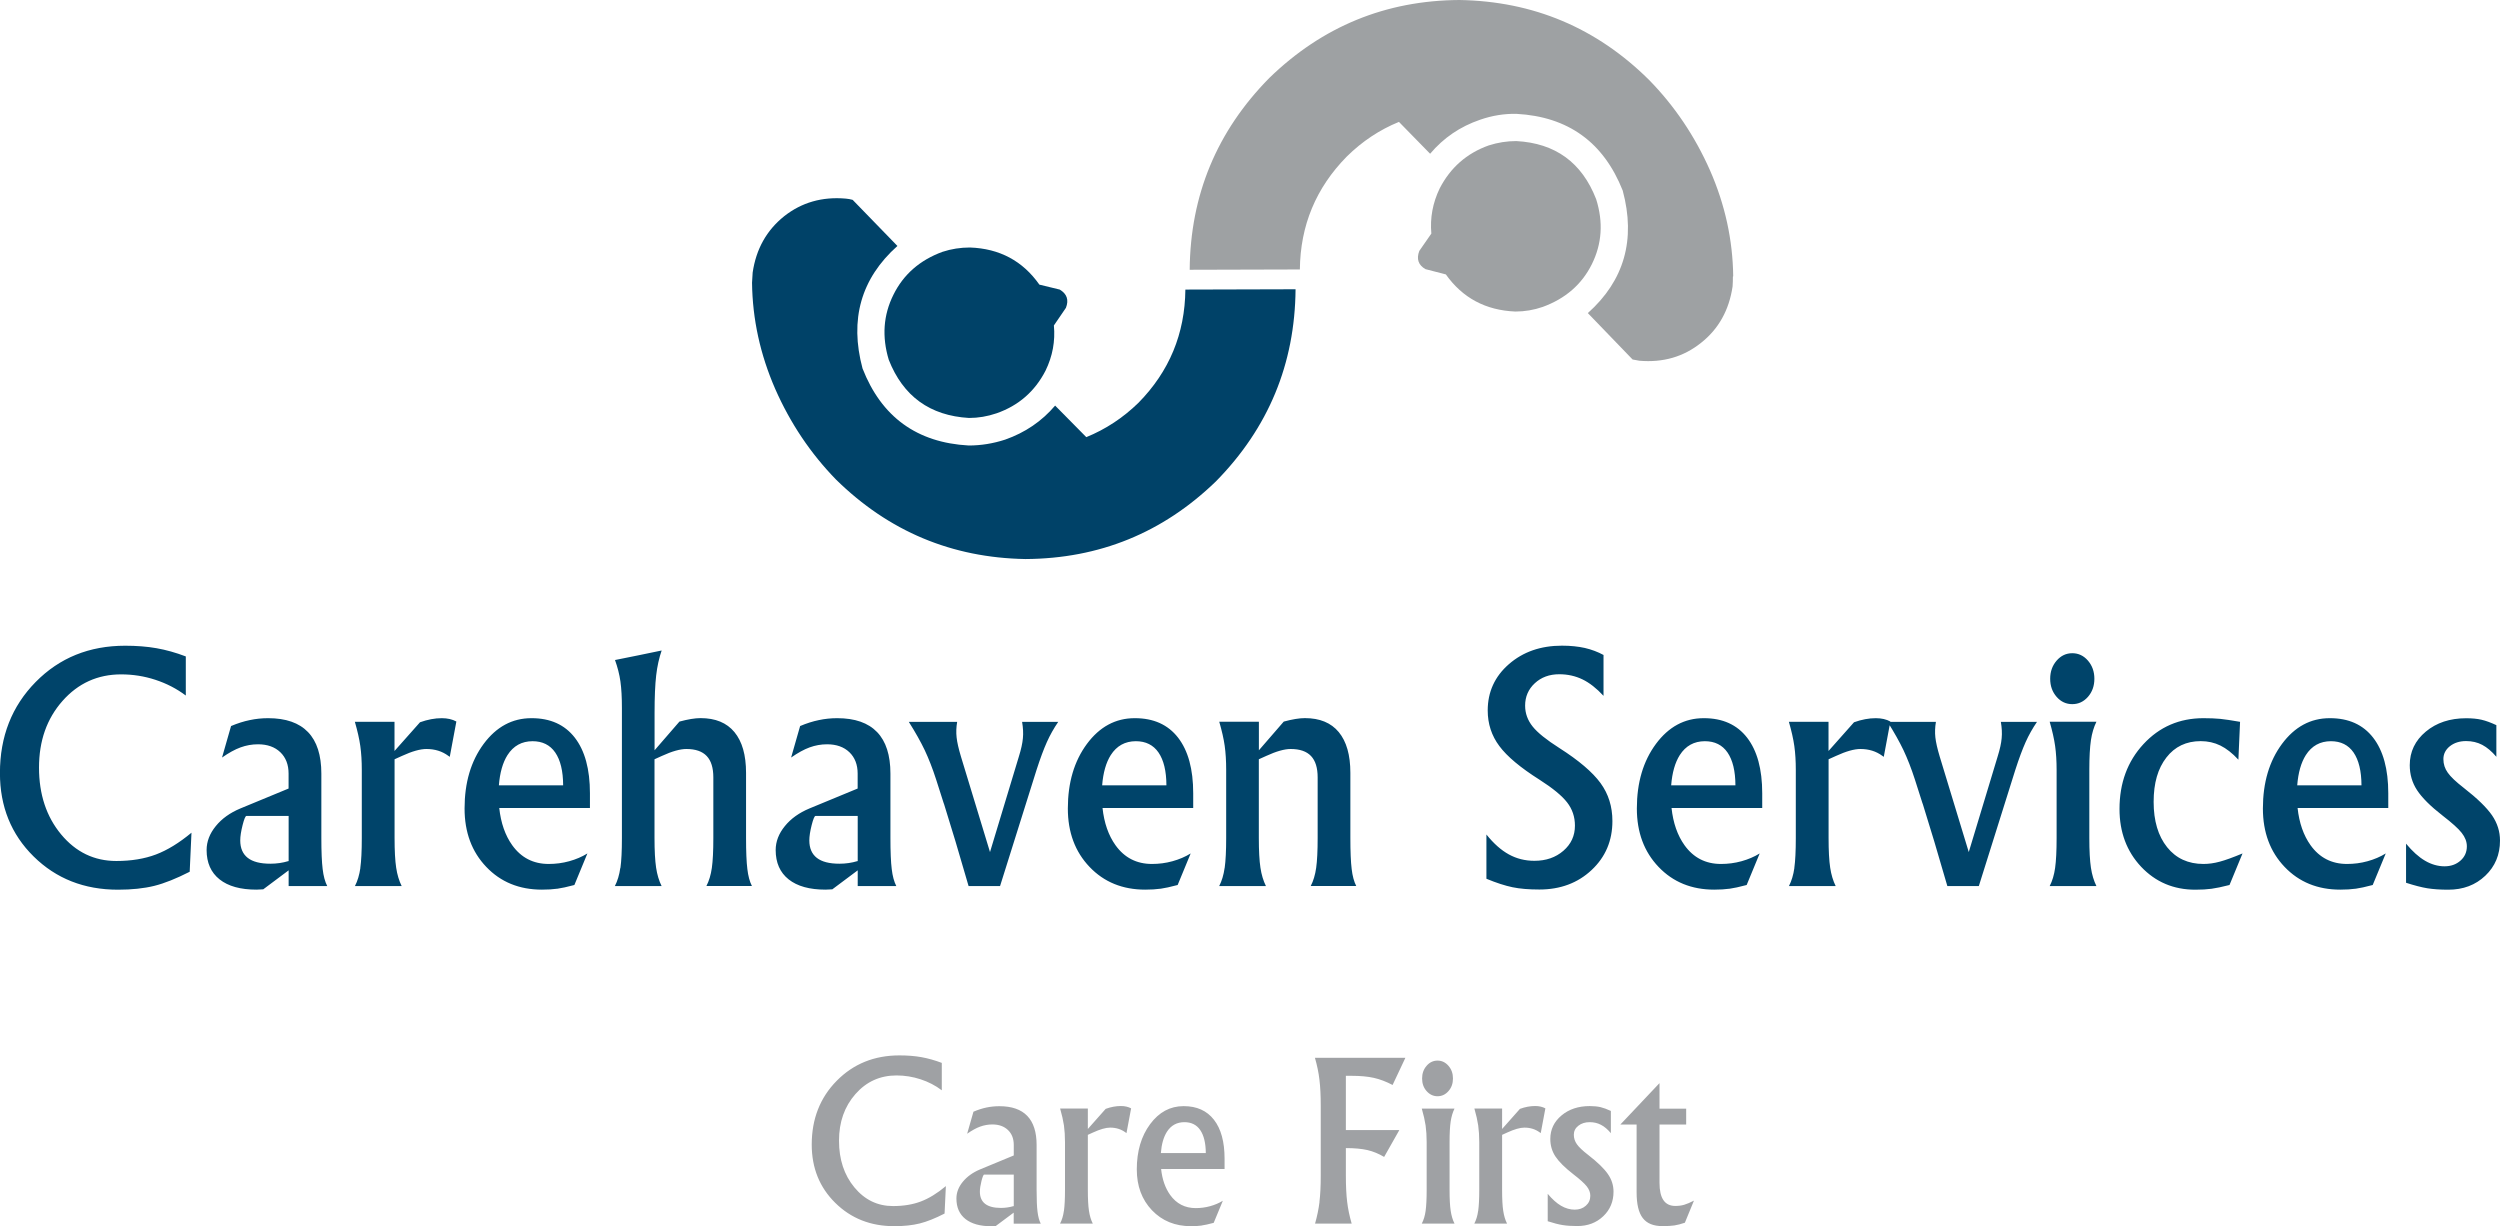 <svg width="314" height="154" viewBox="0 0 314 154" fill="none" xmlns="http://www.w3.org/2000/svg">
<g clip-path="url(#clip0_2706_60)">
<path fill-rule="evenodd" clip-rule="evenodd" d="M148.883 36.371C148.828 41.912 146.867 46.652 142.99 50.592C141.052 52.481 138.866 53.919 136.439 54.906L132.524 50.942C130.849 52.916 128.748 54.338 126.244 55.217C124.747 55.706 123.22 55.955 121.669 55.955C115.157 55.597 110.714 52.364 108.334 46.279C106.683 40.117 108.14 34.98 112.715 30.892L107.094 25.102C106.814 25.024 106.528 24.97 106.241 24.947C103.264 24.682 100.682 25.428 98.488 27.161C96.286 28.925 94.968 31.28 94.534 34.233C94.51 34.676 94.479 35.104 94.456 35.516C94.51 40.078 95.48 44.523 97.364 48.844C99.271 53.173 101.821 56.965 105 60.229C111.621 66.734 119.545 70.06 128.802 70.216C138.083 70.161 146.053 66.913 152.72 60.462C159.311 53.755 162.644 45.712 162.722 36.332L148.883 36.371Z" fill="#004268"/>
<path fill-rule="evenodd" clip-rule="evenodd" d="M111.629 45.191C113.435 49.776 116.8 52.209 121.708 52.496C122.871 52.496 124.018 52.302 125.158 51.914C127.926 50.95 129.98 49.163 131.322 46.551C132.206 44.733 132.554 42.844 132.368 40.878L133.88 38.663C134.268 37.676 134.012 36.915 133.105 36.371L130.546 35.749C128.453 32.772 125.546 31.218 121.824 31.086C120.638 31.086 119.483 31.265 118.374 31.63C115.536 32.671 113.474 34.467 112.21 37.031C110.947 39.572 110.753 42.292 111.629 45.191Z" fill="#004268"/>
<path fill-rule="evenodd" clip-rule="evenodd" d="M163.264 33.845C163.318 28.327 165.28 23.602 169.156 19.662C171.095 17.75 173.281 16.297 175.708 15.31L179.623 19.312C181.305 17.315 183.399 15.893 185.903 15.038C187.399 14.517 188.927 14.268 190.477 14.3C196.967 14.657 201.409 17.874 203.813 23.936C205.472 30.099 204.007 35.236 199.432 39.324L205.053 45.152L205.906 45.308C208.875 45.564 211.457 44.818 213.659 43.054C215.853 41.321 217.171 38.959 217.613 35.982C217.644 35.562 217.652 35.151 217.652 34.739C217.675 34.715 217.691 34.7 217.691 34.7C217.636 30.138 216.667 25.708 214.783 21.41C212.868 17.082 210.31 13.289 207.108 10.025C200.518 3.497 192.586 0.155 183.306 0C174.056 0.054 166.094 3.318 159.426 9.792C152.836 16.476 149.502 24.503 149.425 33.884L163.264 33.845Z" fill="#9EA1A3"/>
<path fill-rule="evenodd" clip-rule="evenodd" d="M200.479 25.024C198.696 20.416 195.346 17.976 190.439 17.719C189.276 17.719 188.128 17.898 186.988 18.263C184.221 19.25 182.174 21.053 180.825 23.664C179.949 25.483 179.6 27.371 179.778 29.337L178.266 31.513C177.879 32.524 178.142 33.293 179.042 33.806L181.6 34.467C183.693 37.42 186.601 38.974 190.322 39.13C191.509 39.13 192.656 38.935 193.772 38.547C196.618 37.505 198.672 35.726 199.936 33.184C201.208 30.62 201.386 27.9 200.479 25.024Z" fill="#9EA1A3"/>
<path d="M24.058 104.581C22.515 105.863 21.026 106.78 19.584 107.324C18.142 107.868 16.483 108.14 14.614 108.14C11.839 108.14 9.528 107.029 7.676 104.799C5.83 102.576 4.9 99.778 4.9 96.413C4.9 93.048 5.877 90.274 7.846 88.043C9.808 85.821 12.265 84.702 15.219 84.702C16.692 84.702 18.127 84.927 19.522 85.385C20.918 85.844 22.189 86.497 23.337 87.359V82.448C22.073 81.966 20.848 81.624 19.654 81.414C18.46 81.204 17.15 81.103 15.723 81.103C11.219 81.103 7.474 82.619 4.481 85.657C1.489 88.696 -0.008 92.504 -0.008 97.097C-0.008 101.294 1.403 104.791 4.225 107.573C7.048 110.355 10.575 111.746 14.816 111.746C16.568 111.746 18.088 111.583 19.375 111.265C20.662 110.946 22.143 110.348 23.825 109.493L24.05 104.581H24.058ZM33.051 111.708L36.253 109.314V111.288H41.099C40.82 110.744 40.626 110.029 40.525 109.151C40.417 108.273 40.362 106.975 40.362 105.249V97.167C40.362 94.851 39.804 93.11 38.688 91.952C37.571 90.787 35.904 90.204 33.679 90.204C32.896 90.204 32.129 90.281 31.369 90.445C30.609 90.6 29.826 90.849 29.02 91.191L27.888 95.147C28.733 94.556 29.508 94.128 30.214 93.872C30.919 93.615 31.648 93.483 32.408 93.483C33.579 93.483 34.517 93.817 35.207 94.478C35.897 95.139 36.246 96.04 36.246 97.159V99.04L30.191 101.542C28.888 102.086 27.857 102.825 27.097 103.765C26.337 104.698 25.95 105.7 25.95 106.765C25.95 108.358 26.492 109.586 27.578 110.449C28.663 111.311 30.206 111.739 32.214 111.739L33.044 111.7L33.051 111.708ZM36.215 108.156C35.494 108.374 34.742 108.482 33.959 108.482C32.695 108.482 31.749 108.241 31.121 107.752C30.493 107.262 30.175 106.532 30.175 105.56C30.175 105.04 30.276 104.402 30.47 103.633C30.663 102.871 30.826 102.483 30.95 102.483H36.253V108.156H36.215ZM45.263 109.011C45.138 109.897 44.906 110.658 44.58 111.288H50.449C50.124 110.627 49.891 109.866 49.759 108.98C49.627 108.102 49.558 106.858 49.558 105.249V95.364L50.488 94.944C51.752 94.362 52.775 94.074 53.558 94.074C54.62 94.074 55.535 94.362 56.303 94.929L56.489 95.061L57.319 90.623C56.815 90.344 56.202 90.204 55.481 90.204C54.613 90.204 53.706 90.375 52.752 90.717L49.55 94.323V90.662H44.572C44.898 91.797 45.131 92.815 45.255 93.701C45.379 94.587 45.441 95.589 45.441 96.701V105.257C45.441 106.874 45.379 108.125 45.255 109.011H45.263ZM69.972 111.63C70.522 111.552 71.243 111.397 72.142 111.156L73.778 107.192C73.096 107.612 72.336 107.938 71.491 108.171C70.646 108.405 69.785 108.513 68.917 108.513C66.987 108.513 65.459 107.729 64.335 106.159C63.451 104.923 62.908 103.361 62.707 101.488H74.096V99.631C74.096 96.608 73.46 94.284 72.197 92.652C70.933 91.02 69.119 90.204 66.777 90.204H66.739C64.343 90.204 62.343 91.284 60.745 93.437C59.148 95.597 58.35 98.294 58.35 101.55C58.35 104.534 59.257 106.982 61.079 108.886C62.893 110.79 65.227 111.739 68.064 111.739C68.793 111.739 69.437 111.7 69.987 111.622L69.972 111.63ZM62.66 98.636C62.784 97.043 63.149 95.776 63.738 94.843C64.482 93.678 65.537 93.095 66.901 93.095H66.886C68.134 93.095 69.088 93.569 69.739 94.517C70.39 95.465 70.724 96.841 70.731 98.636H62.668H62.66ZM77.911 109.011C77.787 109.897 77.554 110.658 77.228 111.288H83.097C82.772 110.627 82.539 109.866 82.407 108.98C82.276 108.102 82.206 106.858 82.206 105.249V95.364L83.136 94.944C84.4 94.362 85.423 94.074 86.207 94.074C87.354 94.074 88.207 94.369 88.765 94.96C89.323 95.551 89.595 96.444 89.595 97.641V105.249C89.595 106.866 89.533 108.117 89.409 109.003C89.284 109.889 89.052 110.651 88.726 111.28H94.44C94.161 110.736 93.967 110.021 93.867 109.143C93.758 108.265 93.704 106.967 93.704 105.242V97.066C93.704 94.828 93.215 93.126 92.246 91.952C91.277 90.779 89.858 90.196 87.99 90.196C87.284 90.196 86.4 90.344 85.338 90.631L82.214 94.237V89.535C82.214 87.546 82.283 85.984 82.415 84.834C82.547 83.683 82.78 82.642 83.105 81.702L80.175 82.308L77.244 82.899C77.57 83.808 77.802 84.709 77.926 85.595C78.05 86.481 78.112 87.593 78.112 88.937V105.257C78.112 106.874 78.05 108.125 77.926 109.011H77.911ZM104.527 111.708L107.729 109.314V111.288H112.575C112.296 110.744 112.102 110.029 112.001 109.151C111.892 108.273 111.838 106.975 111.838 105.249V97.167C111.838 94.851 111.28 93.11 110.164 91.952C109.047 90.787 107.38 90.204 105.155 90.204C104.372 90.204 103.604 90.281 102.845 90.445C102.085 90.6 101.302 90.849 100.495 91.191L99.364 95.147C100.209 94.556 100.984 94.128 101.689 93.872C102.395 93.615 103.124 93.483 103.884 93.483C105.054 93.483 105.992 93.817 106.682 94.478C107.372 95.139 107.721 96.04 107.721 97.159V99.04L101.666 101.542C100.364 102.086 99.332 102.825 98.573 103.765C97.813 104.698 97.425 105.7 97.425 106.765C97.425 108.358 97.968 109.586 99.053 110.449C100.139 111.311 101.682 111.739 103.69 111.739L104.519 111.7L104.527 111.708ZM107.69 108.156C106.969 108.374 106.217 108.482 105.434 108.482C104.17 108.482 103.225 108.241 102.597 107.752C101.969 107.262 101.651 106.532 101.651 105.56C101.651 105.04 101.751 104.402 101.945 103.633C102.139 102.871 102.302 102.483 102.426 102.483H107.729V108.156H107.69ZM118.552 100.928C119.459 103.812 120.498 107.262 121.654 111.288H125.608L130.19 96.701C130.655 95.255 131.089 94.097 131.485 93.211C131.88 92.325 132.361 91.478 132.911 90.67H128.376C128.5 91.401 128.538 92.085 128.476 92.722C128.422 93.351 128.251 94.121 127.972 95.014L124.344 107.021L120.692 95.014C120.405 94.051 120.219 93.258 120.15 92.621C120.08 91.991 120.103 91.338 120.219 90.67H114.149C114.978 91.983 115.645 93.172 116.149 94.229C116.645 95.286 117.126 96.507 117.575 97.898L118.545 100.936L118.552 100.928ZM145.742 111.63C146.293 111.552 147.014 111.397 147.913 111.156L149.549 107.192C148.867 107.612 148.107 107.938 147.262 108.171C146.417 108.405 145.556 108.513 144.688 108.513C142.758 108.513 141.23 107.729 140.106 106.159C139.222 104.923 138.679 103.361 138.478 101.488H149.867V99.631C149.867 96.608 149.231 94.284 147.968 92.652C146.704 91.02 144.89 90.204 142.548 90.204H142.509C140.114 90.204 138.113 91.284 136.516 93.437C134.919 95.597 134.121 98.294 134.121 101.55C134.121 104.534 135.028 106.982 136.85 108.886C138.664 110.79 140.998 111.739 143.835 111.739C144.564 111.739 145.207 111.7 145.758 111.622L145.742 111.63ZM138.431 98.636C138.555 97.043 138.92 95.776 139.509 94.843C140.253 93.678 141.308 93.095 142.672 93.095H142.657C143.905 93.095 144.859 93.569 145.51 94.517C146.161 95.465 146.495 96.841 146.502 98.636H138.439H138.431ZM153.813 109.011C153.689 109.897 153.457 110.658 153.131 111.288H159C158.675 110.627 158.442 109.866 158.31 108.98C158.178 108.102 158.109 106.858 158.109 105.249V95.364L159.039 94.944C160.303 94.362 161.326 94.074 162.109 94.074C163.257 94.074 164.11 94.369 164.668 94.96C165.226 95.551 165.497 96.444 165.497 97.641V105.249C165.497 106.866 165.435 108.117 165.311 109.003C165.187 109.889 164.955 110.651 164.629 111.28H170.343C170.064 110.736 169.87 110.021 169.769 109.143C169.661 108.265 169.606 106.967 169.606 105.242V97.066C169.606 94.828 169.118 93.126 168.149 91.952C167.18 90.779 165.761 90.196 163.892 90.196C163.187 90.196 162.303 90.344 161.241 90.631L158.116 94.237V90.654H153.139C153.465 91.781 153.697 92.784 153.821 93.67C153.945 94.556 154.007 95.558 154.007 96.685V105.242C154.007 106.858 153.945 108.109 153.821 108.995L153.813 109.011ZM201.425 82.277C200.681 81.873 199.89 81.577 199.053 81.383C198.215 81.197 197.262 81.096 196.184 81.096C193.509 81.096 191.292 81.873 189.516 83.419C187.741 84.966 186.857 86.909 186.857 89.232C186.857 90.911 187.346 92.411 188.322 93.709C189.292 95.014 190.974 96.421 193.37 97.936C195.037 99.001 196.184 99.949 196.828 100.781C197.487 101.628 197.812 102.599 197.812 103.703C197.812 104.97 197.331 106.019 196.362 106.858C195.393 107.697 194.184 108.117 192.718 108.117C191.555 108.117 190.493 107.853 189.516 107.317C188.539 106.78 187.601 105.949 186.694 104.814V110.371C187.943 110.892 189.036 111.241 189.966 111.436C190.896 111.63 192.021 111.723 193.339 111.723C195.975 111.723 198.169 110.907 199.906 109.275C201.65 107.643 202.518 105.591 202.518 103.128C202.518 101.309 202.022 99.716 201.022 98.348C200.022 96.981 198.301 95.512 195.851 93.95C194.238 92.924 193.122 92.03 192.501 91.253C191.873 90.468 191.555 89.598 191.555 88.634C191.555 87.507 191.959 86.567 192.773 85.813C193.587 85.059 194.61 84.686 195.843 84.686C196.905 84.686 197.874 84.904 198.758 85.331C199.642 85.758 200.526 86.45 201.402 87.398V82.254L201.425 82.277ZM217.21 111.63C217.761 111.552 218.482 111.397 219.381 111.156L221.017 107.192C220.335 107.612 219.575 107.938 218.73 108.171C217.885 108.405 217.024 108.513 216.156 108.513C214.225 108.513 212.698 107.729 211.574 106.159C210.69 104.923 210.147 103.361 209.946 101.488H221.335V99.631C221.335 96.608 220.699 94.284 219.436 92.652C218.172 91.02 216.358 90.204 214.016 90.204H213.977C211.582 90.204 209.581 91.284 207.984 93.437C206.387 95.597 205.589 98.294 205.589 101.55C205.589 104.534 206.496 106.982 208.318 108.886C210.132 110.79 212.466 111.739 215.303 111.739C216.032 111.739 216.675 111.7 217.226 111.622L217.21 111.63ZM209.899 98.636C210.023 97.043 210.388 95.776 210.977 94.843C211.721 93.678 212.776 93.095 214.14 93.095H214.125C215.373 93.095 216.327 93.569 216.978 94.517C217.629 95.465 217.962 96.841 217.97 98.636H209.907H209.899ZM225.374 109.011C225.25 109.897 225.018 110.658 224.692 111.288H230.561C230.236 110.627 230.003 109.866 229.871 108.98C229.739 108.102 229.67 106.858 229.67 105.249V95.364L230.6 94.944C231.864 94.362 232.887 94.074 233.67 94.074C234.732 94.074 235.647 94.362 236.415 94.929L236.601 95.061L237.43 90.623C236.926 90.344 236.314 90.204 235.593 90.204C234.725 90.204 233.818 90.375 232.864 90.717L229.662 94.323V90.662H224.684C225.01 91.797 225.243 92.815 225.367 93.701C225.491 94.587 225.553 95.589 225.553 96.701V105.257C225.553 106.874 225.491 108.125 225.367 109.011H225.374ZM241.485 100.928C242.392 103.812 243.431 107.262 244.587 111.288H248.541L253.123 96.701C253.588 95.255 254.022 94.097 254.417 93.211C254.813 92.325 255.294 91.478 255.844 90.67H251.308C251.433 91.401 251.471 92.085 251.409 92.722C251.355 93.351 251.184 94.121 250.905 95.014L247.277 107.021L243.625 95.014C243.338 94.051 243.152 93.258 243.082 92.621C243.013 91.991 243.036 91.338 243.152 90.67H237.082C237.911 91.983 238.578 93.172 239.082 94.229C239.578 95.286 240.059 96.507 240.508 97.898L241.478 100.936L241.485 100.928ZM258.123 109.011C257.999 109.897 257.767 110.658 257.441 111.288H263.31C262.985 110.627 262.752 109.866 262.62 108.98C262.488 108.102 262.419 106.858 262.419 105.249V96.693C262.419 95.1 262.488 93.856 262.62 92.97C262.752 92.085 262.985 91.315 263.31 90.654H257.441C257.767 91.789 257.999 92.807 258.123 93.693C258.247 94.579 258.31 95.582 258.31 96.693V105.249C258.31 106.866 258.247 108.117 258.123 109.003V109.011ZM258.31 82.976C257.775 83.598 257.503 84.352 257.503 85.253C257.503 86.155 257.775 86.909 258.31 87.523C258.844 88.137 259.503 88.44 260.279 88.44C261.054 88.44 261.705 88.137 262.248 87.523C262.783 86.909 263.054 86.155 263.054 85.253C263.054 84.352 262.783 83.598 262.248 82.976C261.713 82.355 261.054 82.044 260.279 82.044C259.503 82.044 258.852 82.355 258.31 82.976ZM281.662 107.192C280.46 107.69 279.514 108.039 278.801 108.226C278.095 108.42 277.413 108.513 276.754 108.513C274.839 108.513 273.312 107.814 272.188 106.407C271.063 105.001 270.497 103.104 270.497 100.719C270.497 98.333 271.032 96.522 272.095 95.147C273.157 93.771 274.599 93.087 276.413 93.087C277.305 93.087 278.134 93.273 278.878 93.639C279.623 94.004 280.383 94.595 281.142 95.418L281.352 90.662C280.29 90.476 279.46 90.351 278.863 90.289C278.266 90.235 277.56 90.204 276.754 90.204C273.738 90.204 271.226 91.292 269.218 93.46C267.21 95.628 266.21 98.348 266.21 101.612C266.21 104.519 267.117 106.936 268.923 108.863C270.738 110.783 273.002 111.746 275.731 111.746C276.514 111.746 277.188 111.708 277.762 111.63C278.336 111.552 279.088 111.397 280.026 111.156L281.662 107.192ZM295.842 111.63C296.393 111.552 297.114 111.397 298.013 111.156L299.649 107.192C298.967 107.612 298.207 107.938 297.362 108.171C296.517 108.405 295.656 108.513 294.788 108.513C292.857 108.513 291.33 107.729 290.206 106.159C289.322 104.923 288.779 103.361 288.578 101.488H299.967V99.631C299.967 96.608 299.331 94.284 298.067 92.652C296.804 91.02 294.989 90.204 292.648 90.204H292.609C290.213 90.204 288.213 91.284 286.616 93.437C285.019 95.597 284.22 98.294 284.22 101.55C284.22 104.534 285.127 106.982 286.949 108.886C288.764 110.79 291.097 111.739 293.935 111.739C294.664 111.739 295.307 111.7 295.858 111.622L295.842 111.63ZM288.531 98.636C288.655 97.043 289.02 95.776 289.609 94.843C290.353 93.678 291.407 93.095 292.772 93.095H292.756C294.005 93.095 294.958 93.569 295.61 94.517C296.261 95.465 296.594 96.841 296.602 98.636H288.539H288.531ZM313.55 91.082C312.845 90.756 312.217 90.522 311.674 90.398C311.131 90.274 310.488 90.212 309.743 90.212C307.712 90.212 306.022 90.771 304.681 91.89C303.339 93.009 302.665 94.416 302.665 96.11C302.665 97.26 302.967 98.302 303.58 99.242C304.2 100.19 305.262 101.255 306.774 102.428C307.968 103.353 308.782 104.076 309.193 104.612C309.619 105.156 309.837 105.716 309.837 106.299C309.837 107.021 309.573 107.62 309.038 108.094C308.503 108.568 307.836 108.809 307.03 108.809C306.224 108.809 305.378 108.576 304.588 108.109C303.789 107.643 302.998 106.928 302.2 105.964V110.876C303.262 111.218 304.154 111.451 304.882 111.568C305.611 111.684 306.479 111.746 307.503 111.746C309.371 111.746 310.922 111.164 312.155 109.99C313.387 108.817 314 107.348 314 105.576C314 104.441 313.667 103.384 313 102.405C312.318 101.418 311.139 100.276 309.464 98.97C308.472 98.201 307.797 97.563 307.441 97.05C307.076 96.545 306.89 95.978 306.89 95.341C306.89 94.704 307.162 94.159 307.704 93.724C308.247 93.297 308.929 93.079 309.743 93.079C310.488 93.079 311.162 93.235 311.767 93.553C312.372 93.872 312.961 94.369 313.543 95.053V91.066L313.55 91.082Z" fill="#00446A"/>
<path d="M118.785 148.987C117.707 149.889 116.661 150.526 115.653 150.907C114.645 151.288 113.482 151.482 112.172 151.482C110.226 151.482 108.613 150.705 107.318 149.143C106.023 147.581 105.38 145.63 105.38 143.275C105.38 140.921 106.07 138.978 107.442 137.416C108.815 135.854 110.536 135.076 112.606 135.076C113.637 135.076 114.645 135.24 115.622 135.558C116.599 135.877 117.49 136.335 118.289 136.942V133.499C117.405 133.165 116.544 132.924 115.715 132.776C114.885 132.628 113.963 132.558 112.963 132.558C109.807 132.558 107.186 133.623 105.093 135.745C103 137.866 101.953 140.54 101.953 143.757C101.953 146.695 102.938 149.143 104.915 151.086C106.892 153.036 109.357 154.008 112.327 154.008C113.552 154.008 114.622 153.891 115.521 153.666C116.42 153.44 117.459 153.029 118.638 152.422L118.801 148.987H118.785ZM125.081 153.977L127.321 152.306V153.689H130.717C130.523 153.308 130.391 152.811 130.314 152.197C130.236 151.583 130.198 150.674 130.198 149.469V143.812C130.198 142.195 129.81 140.975 129.027 140.159C128.244 139.343 127.073 138.939 125.523 138.939C124.972 138.939 124.437 138.993 123.91 139.102C123.383 139.211 122.832 139.39 122.266 139.63L121.475 142.397C122.065 141.985 122.607 141.682 123.104 141.503C123.6 141.325 124.111 141.231 124.639 141.231C125.46 141.231 126.112 141.465 126.6 141.931C127.089 142.397 127.329 143.019 127.329 143.812V145.125L123.088 146.881C122.181 147.262 121.46 147.783 120.925 148.436C120.39 149.088 120.126 149.788 120.126 150.534C120.126 151.653 120.506 152.508 121.266 153.114C122.026 153.712 123.111 154.016 124.515 154.016L125.096 153.992L125.081 153.977ZM127.29 151.49C126.786 151.637 126.259 151.715 125.716 151.715C124.832 151.715 124.173 151.544 123.732 151.202C123.29 150.86 123.073 150.347 123.073 149.671C123.073 149.306 123.142 148.855 123.274 148.327C123.414 147.791 123.522 147.526 123.615 147.526H127.329V151.498H127.306L127.29 151.49ZM133.624 152.088C133.539 152.71 133.376 153.238 133.144 153.681H137.253C137.02 153.223 136.865 152.687 136.772 152.065C136.679 151.451 136.633 150.581 136.633 149.454V142.537L137.284 142.242C138.168 141.838 138.881 141.628 139.432 141.628C140.176 141.628 140.812 141.83 141.354 142.226L141.486 142.319L142.068 139.211C141.711 139.017 141.285 138.916 140.781 138.916C140.168 138.916 139.532 139.032 138.873 139.273L136.633 141.799V139.234H133.152C133.384 140.035 133.539 140.742 133.632 141.356C133.718 141.977 133.764 142.677 133.764 143.454V149.446C133.764 150.581 133.718 151.459 133.632 152.073L133.624 152.088ZM150.922 153.922C151.309 153.868 151.813 153.759 152.441 153.588L153.589 150.814C153.108 151.109 152.581 151.334 151.984 151.498C151.395 151.661 150.79 151.738 150.185 151.738C148.836 151.738 147.766 151.187 146.975 150.091C146.355 149.221 145.975 148.133 145.836 146.827H153.806V145.529C153.806 143.415 153.364 141.783 152.472 140.641C151.581 139.498 150.317 138.931 148.673 138.931H148.65C146.975 138.931 145.572 139.685 144.456 141.193C143.339 142.7 142.781 144.596 142.781 146.874C142.781 148.964 143.417 150.674 144.688 152.01C145.96 153.339 147.588 154.008 149.58 154.008C150.092 154.008 150.542 153.984 150.922 153.93V153.922ZM145.805 144.822C145.89 143.703 146.146 142.825 146.557 142.164C147.076 141.348 147.813 140.944 148.774 140.944H148.759C149.635 140.944 150.301 141.278 150.751 141.939C151.201 142.599 151.441 143.563 151.449 144.822H145.805ZM165.73 150.969C165.621 151.855 165.435 152.757 165.172 153.681H169.769C169.498 152.741 169.304 151.832 169.203 150.946C169.095 150.06 169.041 148.964 169.041 147.651V144.2C170.126 144.2 171.033 144.286 171.754 144.449C172.475 144.62 173.173 144.907 173.847 145.311L174.801 143.625L175.755 141.939H169.041V135.123H169.785C170.863 135.123 171.785 135.209 172.553 135.379C173.32 135.55 174.111 135.854 174.91 136.273L175.716 134.563L176.515 132.862H165.156C165.428 133.81 165.621 134.727 165.722 135.613C165.831 136.499 165.885 137.594 165.885 138.892V147.643C165.885 148.972 165.831 150.075 165.722 150.961L165.73 150.969ZM179.058 152.088C178.972 152.71 178.809 153.238 178.577 153.681H182.686C182.453 153.223 182.298 152.687 182.205 152.065C182.112 151.451 182.066 150.581 182.066 149.454V143.462C182.066 142.343 182.112 141.48 182.205 140.858C182.298 140.237 182.461 139.7 182.686 139.242H178.577C178.809 140.042 178.965 140.75 179.058 141.364C179.143 141.985 179.189 142.685 179.189 143.462V149.454C179.189 150.588 179.143 151.466 179.058 152.08V152.088ZM179.182 133.864C178.802 134.299 178.616 134.828 178.616 135.457C178.616 136.087 178.802 136.615 179.182 137.043C179.562 137.47 180.019 137.688 180.554 137.688C181.089 137.688 181.554 137.47 181.926 137.043C182.306 136.615 182.492 136.087 182.492 135.457C182.492 134.828 182.306 134.299 181.926 133.864C181.546 133.429 181.089 133.211 180.554 133.211C180.019 133.211 179.554 133.429 179.182 133.864ZM185.655 152.088C185.57 152.71 185.407 153.238 185.175 153.681H189.284C189.051 153.223 188.896 152.687 188.803 152.065C188.71 151.451 188.664 150.581 188.664 149.454V142.537L189.315 142.242C190.199 141.838 190.912 141.628 191.463 141.628C192.207 141.628 192.843 141.83 193.385 142.226L193.517 142.319L194.099 139.211C193.742 139.017 193.315 138.916 192.812 138.916C192.199 138.916 191.563 139.032 190.904 139.273L188.664 141.799V139.234H185.183C185.415 140.035 185.57 140.742 185.663 141.356C185.748 141.977 185.795 142.677 185.795 143.454V149.446C185.795 150.581 185.748 151.459 185.663 152.073L185.655 152.088ZM202.332 139.537C201.836 139.304 201.402 139.149 201.022 139.055C200.642 138.97 200.192 138.923 199.673 138.923C198.254 138.923 197.068 139.312 196.13 140.097C195.192 140.882 194.719 141.869 194.719 143.05C194.719 143.858 194.928 144.589 195.355 145.242C195.789 145.902 196.533 146.648 197.595 147.472C198.433 148.117 198.999 148.63 199.293 149.003C199.595 149.384 199.743 149.78 199.743 150.184C199.743 150.689 199.557 151.109 199.185 151.435C198.812 151.77 198.347 151.933 197.781 151.933C197.215 151.933 196.626 151.77 196.068 151.443C195.51 151.117 194.951 150.612 194.393 149.943V153.386C195.137 153.627 195.758 153.79 196.269 153.868C196.781 153.953 197.394 153.992 198.107 153.992C199.417 153.992 200.503 153.58 201.363 152.764C202.224 151.948 202.658 150.915 202.658 149.679C202.658 148.879 202.425 148.14 201.952 147.464C201.48 146.773 200.65 145.972 199.479 145.063C198.781 144.527 198.308 144.076 198.06 143.718C197.805 143.361 197.673 142.964 197.673 142.521C197.673 142.079 197.859 141.69 198.239 141.395C198.619 141.092 199.092 140.944 199.665 140.944C200.185 140.944 200.658 141.053 201.084 141.278C201.51 141.496 201.921 141.845 202.325 142.327V139.537H202.332ZM210.303 153.915C210.675 153.86 211.117 153.744 211.621 153.573L212.76 150.798C212.28 151.047 211.876 151.218 211.535 151.319C211.194 151.42 210.822 151.466 210.419 151.466C209.76 151.466 209.256 151.226 208.93 150.744C208.597 150.262 208.434 149.531 208.434 148.56V141.239H211.783V139.25H208.434V136.063H208.411L203.519 141.239H205.558V149.765C205.558 151.241 205.813 152.321 206.333 152.99C206.852 153.666 207.674 154 208.806 154C209.434 154 209.938 153.969 210.31 153.915H210.303Z" fill="#9FA1A4"/>
</g>
<defs>
<clipPath id="clip0_2706_60">
<rect width="314" height="154" fill="white"/>
</clipPath>
</defs>
</svg>
